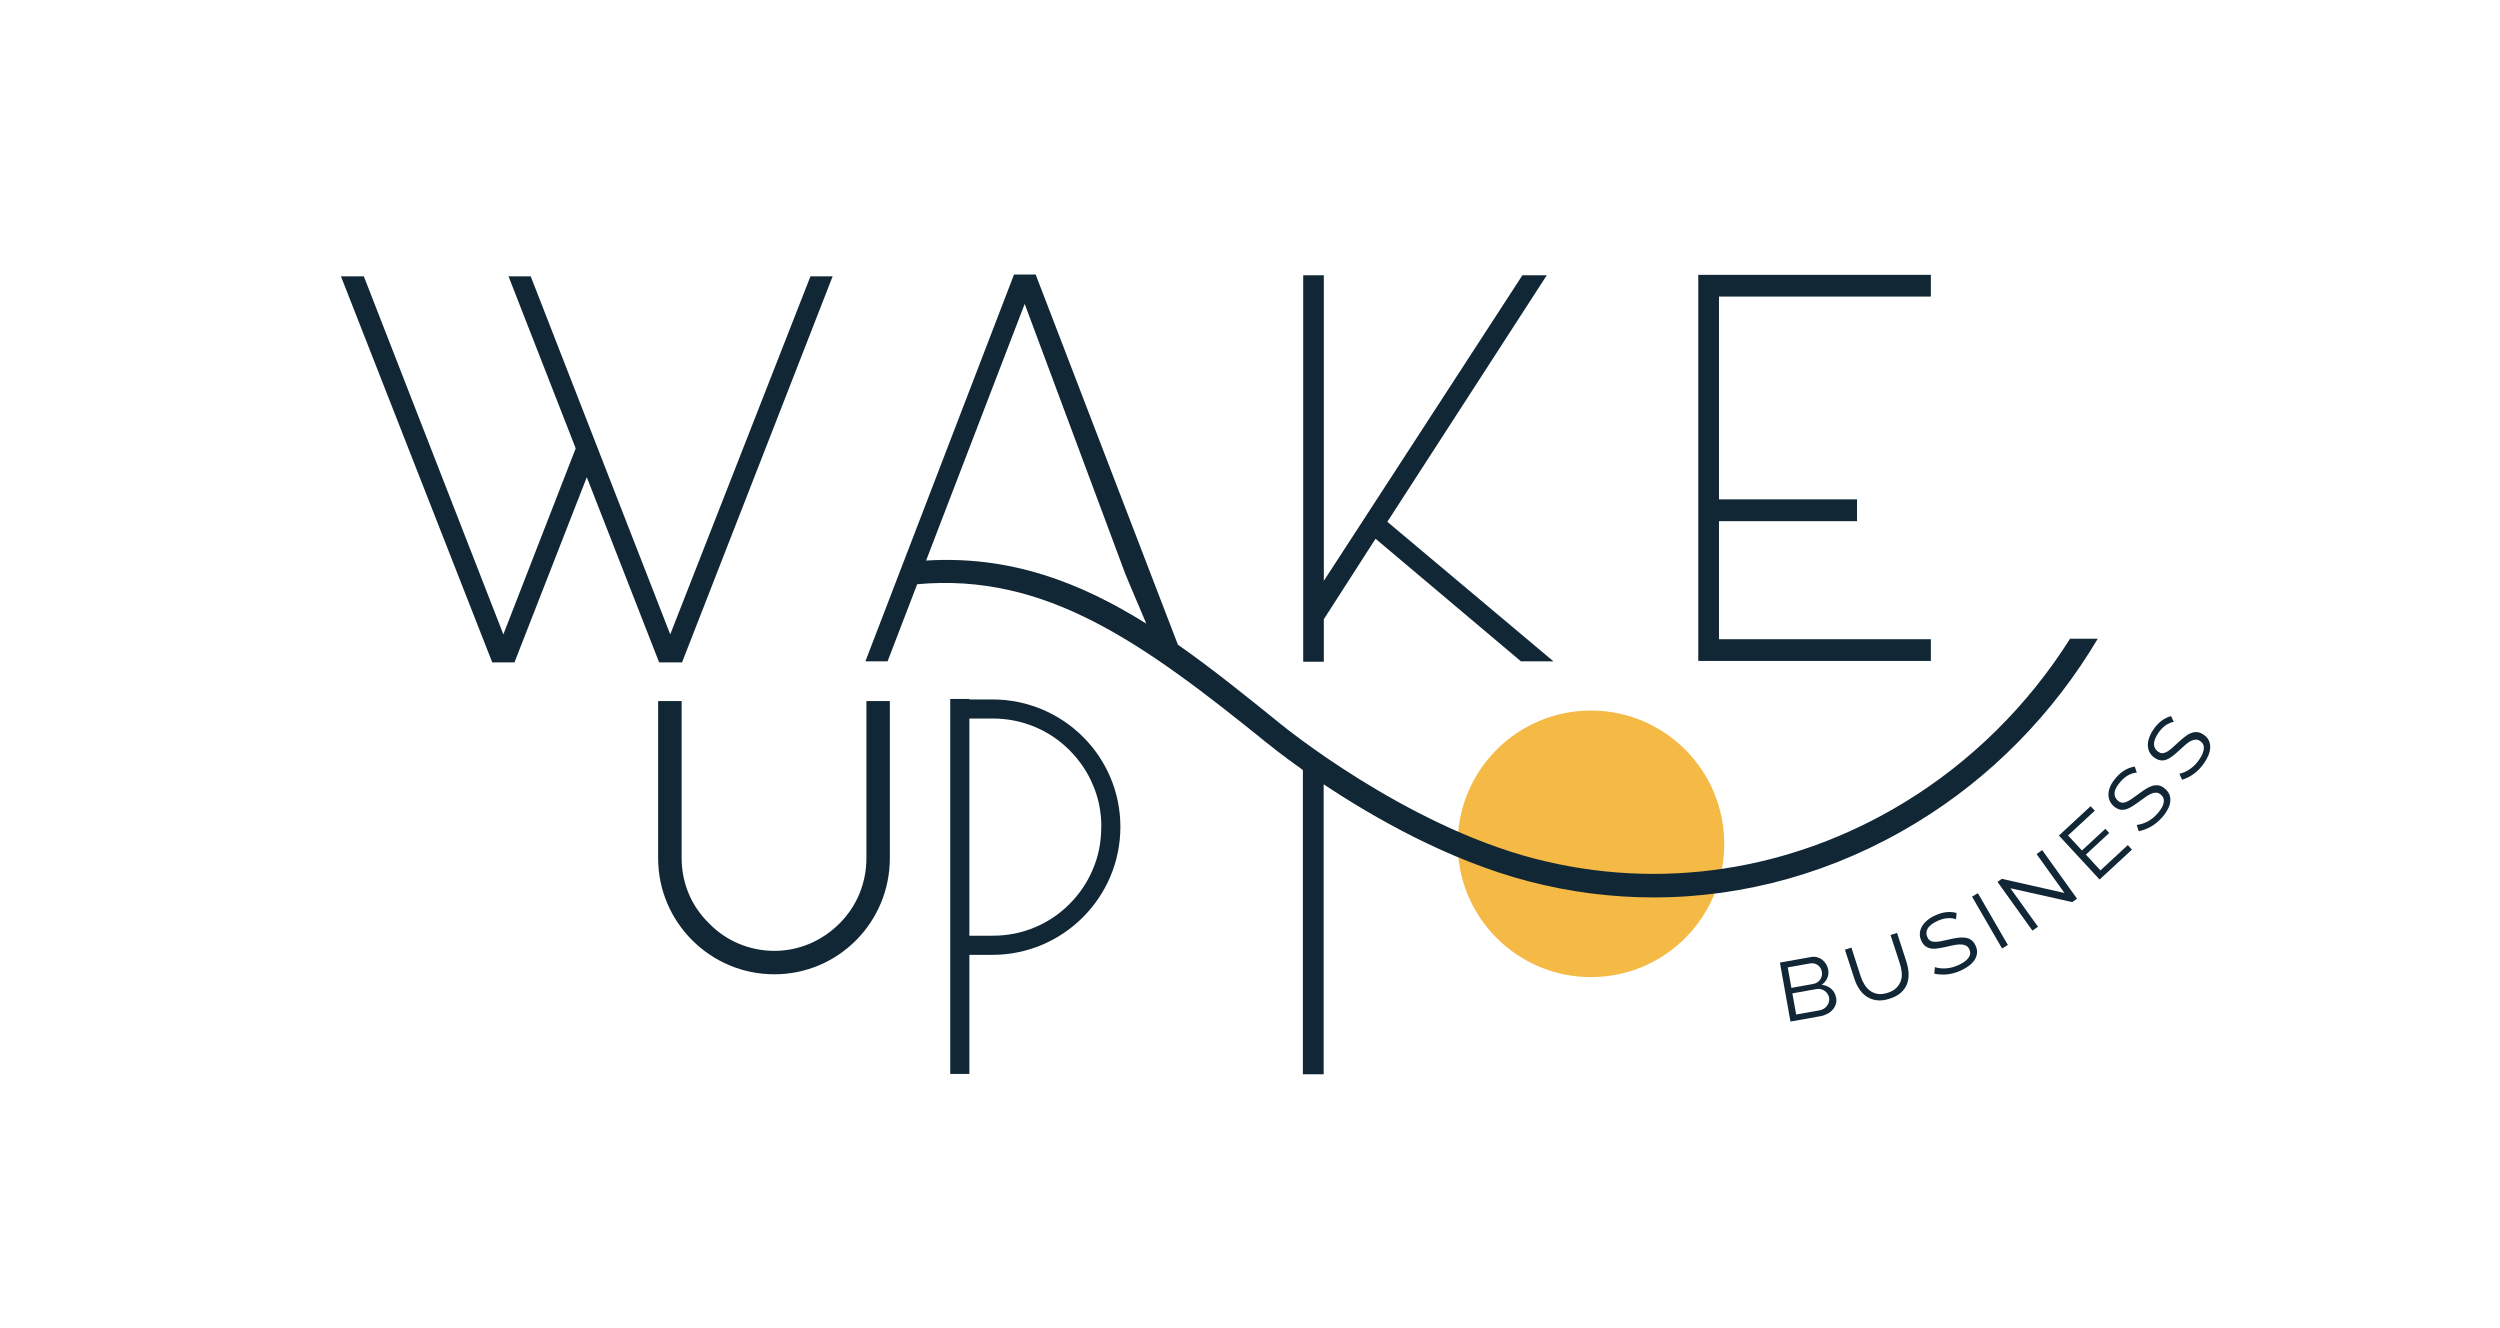 <svg xmlns="http://www.w3.org/2000/svg" id="Warstwa_1" viewBox="0 0 320 170"><defs><style>.cls-1{fill:#f5b945;}.cls-1,.cls-2{stroke-width:0px;}.cls-2{fill:#112735;}</style></defs><circle class="cls-1" cx="203.64" cy="108.01" r="17.06"></circle><path class="cls-2" d="m110.9,109.85c0,3.17-1.22,6.14-3.44,8.35-2.27,2.27-5.23,3.51-8.35,3.51s-6.16-1.25-8.35-3.52c-2.26-2.19-3.51-5.15-3.51-8.35v-20.1h-3.01v20.1c0,8.2,6.67,14.87,14.87,14.87s14.79-6.67,14.79-14.87v-20.1h-3v20.1Z"></path><path class="cls-2" d="m127.03,89.53h-2.95v-.07h-2.45v48h2.45v-15.24h2.95c9.03,0,16.38-7.35,16.38-16.38s-7.35-16.31-16.38-16.31Zm13.93,16.31c0,1.98-.37,3.81-1.09,5.46h0c-.68,1.63-1.69,3.13-3,4.44-1.25,1.25-2.76,2.27-4.37,2.94-1.74.74-3.53,1.09-5.47,1.09h-2.95v-27.8h2.95c1.94,0,3.73.36,5.47,1.09,1.61.67,3.12,1.69,4.37,2.94,1.31,1.31,2.33,2.81,3.01,4.44.72,1.65,1.09,3.46,1.09,5.39Z"></path><polygon class="cls-2" points="87.3 84.79 106.58 35.37 103.74 35.37 85.79 81.2 67.93 35.37 65.09 35.37 73.69 57.39 64.43 81.2 46.57 35.37 43.64 35.37 63.01 84.79 65.85 84.79 75.11 61.08 84.37 84.79 87.3 84.79"></polygon><polygon class="cls-2" points="247.15 81.82 220.03 81.82 220.03 66.71 237.7 66.71 237.7 63.92 220.03 63.92 220.03 37.96 247.15 37.96 247.15 35.18 220.03 35.18 217.38 35.18 217.38 37.96 217.38 63.92 217.38 66.71 217.38 81.82 217.38 84.51 217.38 84.6 247.15 84.6 247.15 81.82"></polygon><polygon class="cls-2" points="169.45 79.26 176.07 68.96 194.68 84.65 198.84 84.65 177.58 66.79 197.99 35.23 194.87 35.23 169.45 74.35 169.45 35.23 166.81 35.23 166.81 84.7 169.45 84.7 169.45 79.26"></polygon><path class="cls-2" d="m264.98,81.74c-5.36,8.49-12.62,15.74-21.29,21.01-14.46,8.78-31.25,11.32-47.28,7.15-16.69-4.34-32.23-17.02-32.39-17.15-4.48-3.62-8.83-7.14-13.25-10.23l-18.17-47.29v-.09h-2.84v.09l-18.99,49.42h2.84l3.79-9.87c16.45-1.5,28.9,7.49,44.73,20.29.21.17,1.89,1.54,4.64,3.49v38.95h2.66v-37.12c6.29,4.19,15.94,9.74,26.23,12.42,5.29,1.38,10.66,2.06,16.01,2.06,11.65,0,23.2-3.23,33.59-9.54,9.61-5.83,17.57-14,23.25-23.57h-3.52Zm-146.44-9.99l12.62-32.85,12.89,34.59s1.39,3.33,2.68,6.34c-8.5-5.32-17.45-8.74-28.18-8.08Z"></path><path class="cls-2" d="m235.03,127.71c.05.29.04.56-.05.82-.08.26-.21.5-.39.7-.18.21-.4.39-.67.53s-.56.25-.88.31l-3.86.69-1.35-7.55,3.98-.71c.28-.05.55-.04.8.03.25.07.47.18.66.34.19.16.35.34.48.55.13.21.21.44.26.68.07.39.03.75-.12,1.1-.15.35-.39.63-.73.86.49.04.9.21,1.24.51s.54.68.62,1.15Zm-6.2-3.88l.47,2.62,2.77-.5c.19-.03.37-.1.53-.2.16-.1.29-.22.38-.36.1-.14.17-.3.21-.47.04-.17.04-.35.01-.52-.07-.38-.24-.67-.53-.87-.28-.21-.62-.27-1-.21l-2.84.51Zm5.3,3.89c-.03-.17-.1-.34-.19-.49-.1-.15-.22-.28-.37-.39s-.31-.18-.5-.23c-.18-.04-.37-.05-.56-.01l-3.09.55.49,2.71,3-.54c.2-.04.39-.11.55-.21.17-.11.3-.23.41-.38.11-.15.18-.31.23-.49.05-.18.06-.36.03-.53Z"></path><path class="cls-2" d="m241.6,127.09c.49-.16.87-.37,1.14-.65.27-.27.46-.58.57-.91.11-.33.14-.69.11-1.06-.04-.37-.11-.74-.23-1.1l-1.2-3.69.83-.27,1.2,3.69c.16.5.25.99.28,1.46.02.48-.04.93-.19,1.35-.15.42-.41.8-.77,1.13-.36.33-.84.6-1.46.79-.63.21-1.19.27-1.69.2-.49-.07-.92-.23-1.29-.49-.37-.25-.68-.58-.94-.98-.26-.4-.46-.84-.61-1.31l-1.2-3.69.83-.27,1.19,3.69c.12.37.28.72.48,1.04.2.32.43.58.71.79.28.21.6.34.98.41s.8.01,1.28-.14Z"></path><path class="cls-2" d="m250.37,117.66c-.32-.12-.69-.16-1.1-.13-.41.03-.84.15-1.29.36-.64.3-1.06.63-1.25.99-.19.35-.2.72-.02,1.1.09.19.21.33.35.42.14.09.32.14.54.15.22.01.47-.01.76-.06.29-.05.63-.13,1.02-.22.43-.1.82-.18,1.18-.23s.69-.06.98-.02c.29.04.55.14.77.29.22.16.4.39.55.7.16.33.22.65.2.95-.02.3-.12.59-.28.86-.17.27-.4.52-.69.75-.29.23-.63.44-1.02.62-1.16.55-2.32.69-3.48.44l.08-.84c.41.14.88.19,1.42.16.54-.03,1.1-.19,1.68-.46.57-.27.97-.57,1.21-.91.24-.34.27-.7.09-1.08-.1-.2-.22-.35-.39-.44-.16-.09-.36-.15-.6-.17-.24-.02-.51,0-.83.06-.32.06-.68.13-1.08.23-.43.1-.81.17-1.15.22-.34.05-.64.05-.9,0-.26-.05-.49-.15-.68-.3-.2-.15-.36-.37-.5-.66-.15-.32-.22-.64-.2-.95.02-.31.1-.61.26-.89.16-.28.38-.54.66-.78.28-.24.62-.45,1.01-.63.97-.46,1.89-.57,2.77-.33l-.07.81Z"></path><path class="cls-2" d="m256.26,121.4l-3.84-6.63.75-.44,3.84,6.63-.75.44Z"></path><path class="cls-2" d="m257.34,113.71l3.52,4.91-.71.5-4.47-6.24.55-.39,8.02,1.81-3.57-4.98.72-.51,4.46,6.22-.61.44-7.9-1.77Z"></path><path class="cls-2" d="m272.36,108.17l.53.58-4.14,3.83-5.21-5.63,4.06-3.76.53.58-3.42,3.17,1.78,1.92,2.99-2.77.5.53-2.99,2.77,1.87,2.02,3.5-3.24Z"></path><path class="cls-2" d="m273.51,98.89c-.34.02-.7.13-1.06.32-.36.19-.71.47-1.03.85-.47.54-.72,1-.75,1.41-.04.4.11.74.42,1.02.16.14.33.22.49.25.16.02.35,0,.55-.08.2-.08.43-.2.67-.36.24-.17.52-.37.85-.61.35-.26.68-.49.99-.69.31-.2.6-.33.89-.42.29-.08.56-.09.82-.04.26.05.52.2.78.42.27.24.46.5.57.79.1.29.13.59.09.9-.04.31-.15.64-.33.97-.18.33-.4.66-.69.98-.84.96-1.84,1.56-3.01,1.8l-.26-.81c.43-.04.88-.18,1.36-.42.48-.25.93-.61,1.35-1.1.41-.47.66-.91.74-1.32.08-.41-.03-.75-.35-1.03-.17-.15-.35-.23-.53-.25-.19-.02-.39,0-.61.09-.22.08-.47.21-.74.39-.27.18-.57.4-.89.64-.35.26-.67.48-.97.66-.29.18-.57.3-.82.36-.26.06-.5.06-.74,0s-.48-.19-.72-.4c-.27-.23-.46-.5-.57-.79-.11-.29-.15-.6-.12-.92.03-.32.13-.65.29-.98s.39-.66.67-.98c.7-.81,1.5-1.28,2.4-1.42l.26.77Z"></path><path class="cls-2" d="m278.25,92.39c-.34.06-.68.21-1.02.43-.34.23-.65.55-.93.95-.4.58-.6,1.08-.59,1.48,0,.4.19.73.53.97.18.12.35.19.51.19.17,0,.34-.04.54-.14.19-.1.4-.24.63-.43.22-.19.48-.42.77-.7.32-.3.62-.56.91-.79.28-.23.56-.4.84-.51.28-.11.55-.15.81-.13.27.03.54.14.82.33.3.21.52.45.65.72.13.27.19.57.19.89-.01.32-.08.65-.22,1-.14.35-.33.7-.58,1.05-.73,1.05-1.66,1.75-2.8,2.11l-.35-.77c.42-.08.86-.27,1.31-.57.45-.3.86-.71,1.23-1.24.36-.51.55-.98.59-1.39.04-.42-.11-.74-.46-.98-.18-.13-.37-.19-.56-.19-.19,0-.39.05-.6.15-.21.1-.44.26-.69.47-.25.21-.52.46-.82.74-.32.3-.62.55-.89.76-.27.21-.53.36-.78.45-.25.09-.49.12-.74.08-.24-.03-.5-.14-.76-.32-.29-.2-.51-.44-.65-.72-.14-.28-.21-.58-.22-.9,0-.32.06-.66.19-1,.13-.35.31-.7.56-1.05.61-.88,1.36-1.44,2.23-1.67l.34.73Z"></path></svg>